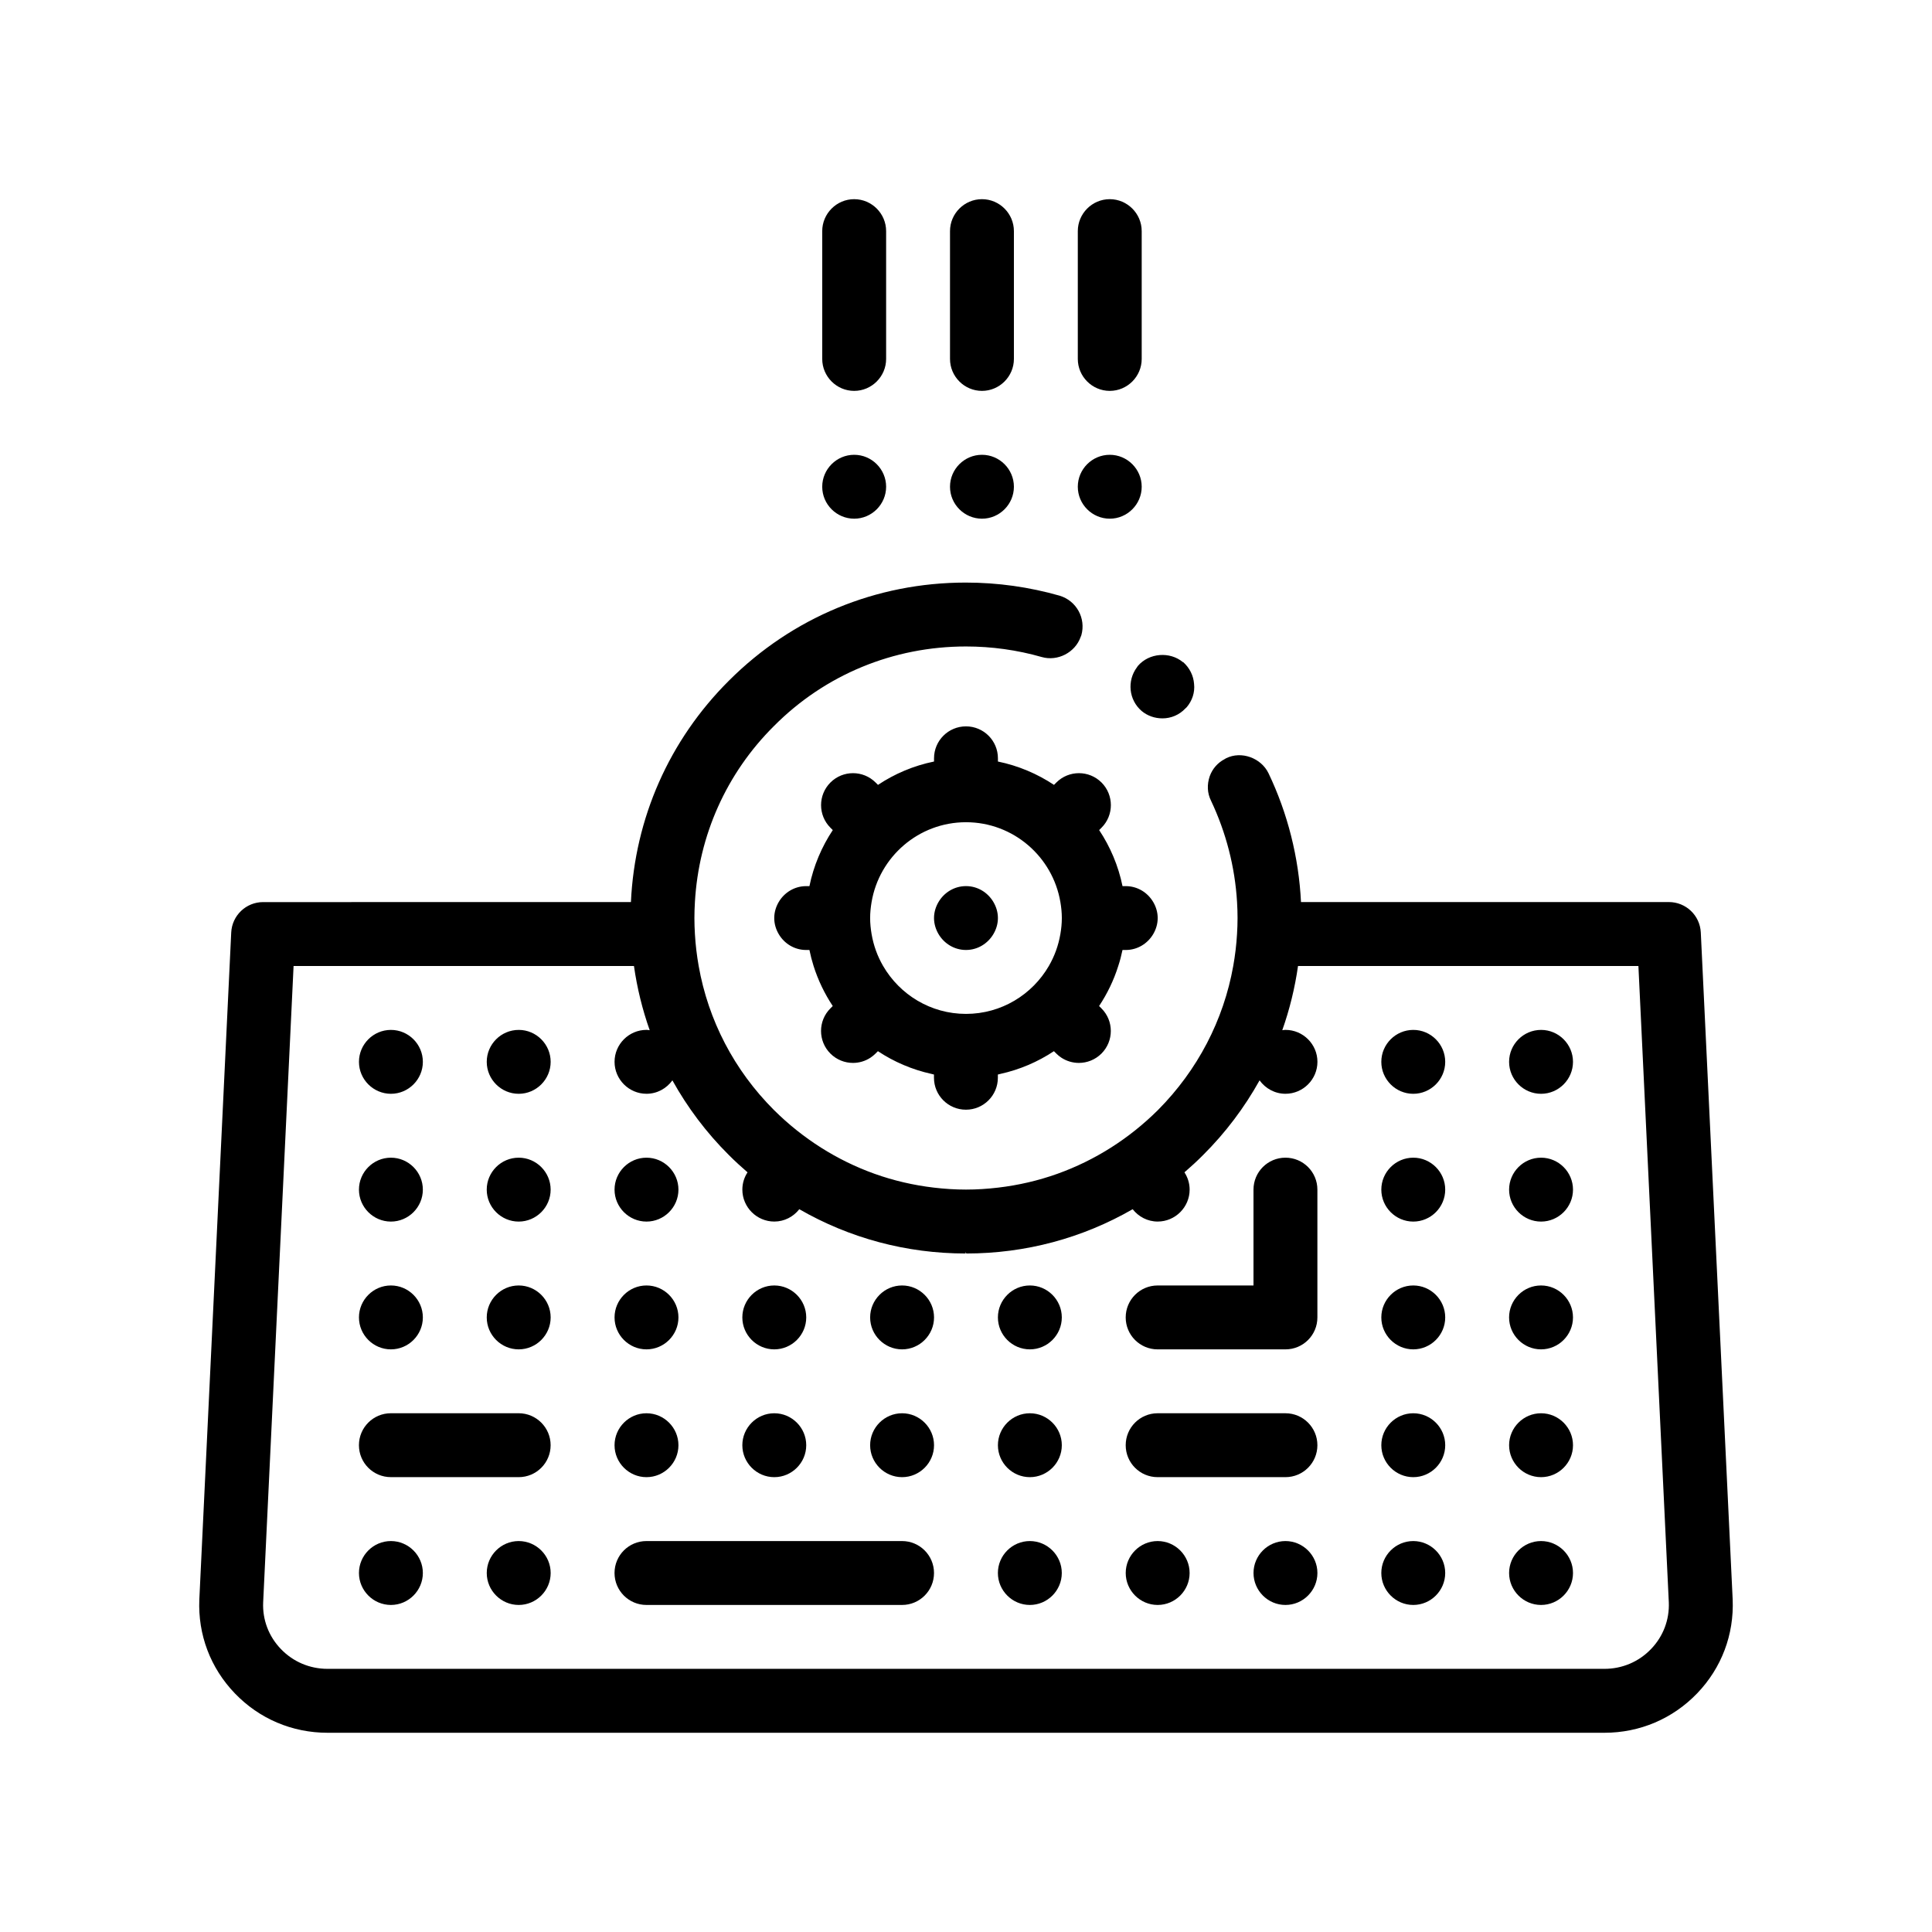 <?xml version="1.0" encoding="UTF-8"?>
<!-- Uploaded to: ICON Repo, www.svgrepo.com, Generator: ICON Repo Mixer Tools -->
<svg fill="#000000" width="800px" height="800px" version="1.1" viewBox="144 144 512 512" xmlns="http://www.w3.org/2000/svg">
 <path d="m594.73 391.12c-0.215-4.516-3.941-8.066-8.457-8.066h-97.496c-0.574-11.801-3.531-23.531-8.602-34.121-1.949-4.062-7.195-6.016-11.262-3.981-0.141 0.066-0.258 0.156-0.387 0.23-1.824 0.957-3.219 2.539-3.93 4.508-0.762 2.203-0.676 4.488 0.344 6.523 3.969 8.379 6.34 17.527 6.891 26.84 0.086 1.41 0.133 2.82 0.133 4.231 0 1.422-0.051 2.832-0.137 4.231-0.168 2.863-0.508 5.684-1.004 8.469-2.559 14.367-9.438 27.605-19.945 38.18-7.68 7.629-16.746 13.352-26.641 16.898-5.055 1.809-10.316 3.031-15.723 3.668-2.805 0.328-5.648 0.52-8.52 0.52-2.871 0-5.707-0.188-8.52-0.52-5.402-0.637-10.672-1.859-15.723-3.668-9.895-3.547-18.969-9.27-26.648-16.898-10.574-10.574-17.41-23.809-19.949-38.18-0.492-2.785-0.832-5.606-0.996-8.469-0.082-1.406-0.133-2.816-0.133-4.231 0-1.414 0.051-2.828 0.133-4.231 1.012-17.633 8.324-34.102 20.949-46.648 13.547-13.633 31.668-21.086 50.891-21.086 6.769 0 13.543 0.926 20.062 2.797 4.246 1.219 8.863-1.195 10.324-5.32 0.051-0.152 0.137-0.289 0.18-0.441 1.27-4.481-1.27-9.145-5.758-10.496-8.039-2.289-16.34-3.473-24.895-3.473-23.703 0-45.973 9.227-62.738 25.992-15.84 15.77-24.945 36.477-25.973 58.68l-97.469 0.004c-4.519 0-8.242 3.551-8.457 8.066l-8.453 176.79c-0.387 9.281 2.941 18.094 9.387 24.809 6.481 6.758 15.211 10.473 24.59 10.473h338.39c9.383 0 18.117-3.723 24.598-10.473 6.438-6.715 9.773-15.527 9.387-24.852zm-376.3 189.88c-3.219-3.344-4.883-7.75-4.691-12.316l8.062-168.69h90.203c0.832 5.828 2.227 11.527 4.172 17.02-0.281-0.031-0.555-0.086-0.848-0.086-4.656 0-8.465 3.809-8.465 8.465s3.809 8.469 8.465 8.469c2.828 0 5.32-1.414 6.863-3.559 3.988 7.18 8.992 13.855 14.977 19.809 1.594 1.598 3.25 3.109 4.934 4.566-0.863 1.324-1.371 2.891-1.371 4.578 0 4.66 3.809 8.469 8.465 8.469 2.695 0 5.078-1.293 6.629-3.273 13.273 7.656 28.359 11.738 44.082 11.738v-0.422l0.172 0.422c15.73 0 30.812-4.086 44.09-11.738 1.551 1.977 3.934 3.273 6.629 3.273 4.656 0 8.469-3.809 8.469-8.469 0-1.684-0.516-3.254-1.375-4.578 1.684-1.457 3.34-2.969 4.926-4.566 5.984-5.953 10.988-12.629 14.984-19.809 1.535 2.141 4.035 3.559 6.863 3.559 4.656 0 8.469-3.812 8.469-8.469s-3.812-8.465-8.469-8.465c-0.289 0-0.562 0.055-0.848 0.086 1.945-5.492 3.34-11.191 4.172-17.02h90.207l8.055 168.63c0.191 4.621-1.477 9.023-4.691 12.367-3.258 3.402-7.652 5.269-12.375 5.269h-338.38c-4.723 0-9.113-1.863-12.375-5.262zm20.699-155.6c0-4.656 3.809-8.465 8.469-8.465 4.656 0 8.465 3.809 8.465 8.465s-3.809 8.469-8.465 8.469c-4.66-0.008-8.469-3.816-8.469-8.469zm50.801 0c0 4.656-3.812 8.469-8.469 8.469s-8.469-3.812-8.469-8.469 3.809-8.465 8.469-8.465c4.656-0.008 8.469 3.809 8.469 8.465zm270.93 0c0 4.656-3.809 8.469-8.465 8.469-4.66 0-8.469-3.812-8.469-8.469s3.809-8.465 8.469-8.465c4.656-0.008 8.465 3.809 8.465 8.465zm-33.863 0c0 4.656-3.809 8.469-8.465 8.469-4.66 0-8.469-3.812-8.469-8.469s3.809-8.465 8.469-8.465c4.656-0.008 8.465 3.809 8.465 8.465zm-287.87 33.863c0-4.656 3.809-8.465 8.469-8.465 4.656 0 8.465 3.812 8.465 8.465 0 4.66-3.809 8.469-8.465 8.469-4.66-0.004-8.469-3.812-8.469-8.469zm50.801 0c0 4.66-3.812 8.469-8.469 8.469s-8.469-3.809-8.469-8.469c0-4.656 3.809-8.465 8.469-8.465 4.656-0.004 8.469 3.812 8.469 8.465zm16.934 0c0-4.656 3.809-8.465 8.465-8.465s8.469 3.812 8.469 8.465c0 4.66-3.812 8.469-8.469 8.469-4.656-0.004-8.465-3.812-8.465-8.469zm254 0c0 4.66-3.809 8.469-8.465 8.469-4.66 0-8.469-3.809-8.469-8.469 0-4.656 3.809-8.465 8.469-8.465 4.656-0.004 8.465 3.812 8.465 8.465zm-33.863 0c0 4.66-3.809 8.469-8.465 8.469-4.66 0-8.469-3.809-8.469-8.469 0-4.656 3.809-8.465 8.469-8.465 4.656-0.004 8.465 3.812 8.465 8.465zm0 33.867c0 4.656-3.809 8.465-8.465 8.465-4.66 0-8.469-3.809-8.469-8.465s3.809-8.469 8.469-8.469c4.656 0 8.465 3.812 8.465 8.469zm-186.27 0c0-4.656 3.809-8.469 8.465-8.469s8.469 3.812 8.469 8.469-3.812 8.465-8.469 8.465c-4.656 0.004-8.465-3.809-8.465-8.465zm220.13 0c0 4.656-3.809 8.465-8.465 8.465-4.66 0-8.469-3.809-8.469-8.465s3.809-8.469 8.469-8.469c4.656 0 8.465 3.812 8.465 8.469zm-321.73 0c0-4.656 3.809-8.469 8.469-8.469 4.656 0 8.465 3.812 8.465 8.469s-3.809 8.465-8.465 8.465c-4.66 0.004-8.469-3.809-8.469-8.465zm67.734 0c0-4.656 3.809-8.469 8.465-8.469s8.469 3.812 8.469 8.469-3.812 8.465-8.469 8.465c-4.656 0.004-8.465-3.809-8.465-8.465zm84.668 0c0 4.656-3.809 8.465-8.465 8.465-4.66 0-8.469-3.809-8.469-8.465s3.809-8.469 8.469-8.469c4.652 0 8.465 3.812 8.465 8.469zm-101.6 0c0 4.656-3.812 8.465-8.469 8.465s-8.469-3.809-8.469-8.465 3.809-8.469 8.469-8.469c4.656 0 8.469 3.812 8.469 8.469zm135.46 0c0 4.656-3.809 8.465-8.465 8.465-4.66 0-8.469-3.809-8.469-8.465s3.809-8.469 8.469-8.469c4.656 0 8.465 3.812 8.465 8.469zm-118.53 33.867c0-4.656 3.809-8.469 8.465-8.469s8.469 3.812 8.469 8.469-3.812 8.465-8.469 8.465c-4.656 0.004-8.465-3.812-8.465-8.465zm33.867 0c0-4.656 3.809-8.469 8.465-8.469s8.469 3.812 8.469 8.469-3.812 8.465-8.469 8.465c-4.656 0.004-8.465-3.812-8.465-8.465zm84.664 0c0 4.656-3.809 8.465-8.465 8.465-4.66 0-8.469-3.809-8.469-8.465s3.809-8.469 8.469-8.469c4.656 0.004 8.465 3.812 8.465 8.469zm-33.863 0c0 4.656-3.809 8.465-8.465 8.465-4.66 0-8.469-3.809-8.469-8.465s3.809-8.469 8.469-8.469c4.652 0.004 8.465 3.812 8.465 8.469zm135.47 0c0 4.656-3.809 8.465-8.465 8.465-4.66 0-8.469-3.809-8.469-8.465s3.809-8.469 8.469-8.469c4.656 0.004 8.465 3.812 8.465 8.469zm33.863 0c0 4.656-3.809 8.465-8.465 8.465-4.66 0-8.469-3.809-8.469-8.465s3.809-8.469 8.469-8.469c4.656 0.004 8.465 3.812 8.465 8.469zm-270.93 33.863c0 4.656-3.812 8.469-8.469 8.469s-8.469-3.812-8.469-8.469 3.809-8.465 8.469-8.465c4.656 0.004 8.469 3.816 8.469 8.465zm-33.871 0c0 4.656-3.809 8.469-8.465 8.469-4.66 0-8.469-3.812-8.469-8.469s3.809-8.465 8.469-8.465c4.656 0.004 8.465 3.816 8.465 8.465zm304.8 0c0 4.656-3.809 8.469-8.465 8.469-4.66 0-8.469-3.812-8.469-8.469s3.809-8.465 8.469-8.465c4.656 0.004 8.465 3.816 8.465 8.465zm-101.6 0c0 4.656-3.812 8.469-8.469 8.469-4.66 0-8.465-3.812-8.465-8.469s3.809-8.465 8.465-8.465c4.656 0.004 8.469 3.816 8.469 8.465zm33.867 0c0 4.656-3.812 8.469-8.469 8.469-4.66 0-8.465-3.812-8.465-8.469s3.809-8.465 8.465-8.465c4.656 0.004 8.469 3.816 8.469 8.465zm33.867 0c0 4.656-3.809 8.469-8.465 8.469-4.66 0-8.469-3.812-8.469-8.469s3.809-8.465 8.469-8.465c4.656 0.004 8.465 3.816 8.465 8.465zm-101.61 0c0 4.656-3.809 8.469-8.465 8.469-4.66 0-8.469-3.812-8.469-8.469s3.809-8.465 8.469-8.465c4.656 0.004 8.465 3.816 8.465 8.465zm-33.863 0c0 4.68-3.789 8.469-8.465 8.469h-67.738c-4.676 0-8.465-3.789-8.465-8.469 0-4.68 3.789-8.465 8.465-8.465h67.738c4.676 0.004 8.465 3.793 8.465 8.465zm101.6-101.6v33.871c0 4.68-3.789 8.465-8.469 8.465h-33.867c-4.676 0-8.465-3.785-8.465-8.465 0-4.68 3.789-8.469 8.465-8.469h25.402v-25.402c0-4.676 3.789-8.465 8.465-8.465 4.68-0.004 8.469 3.785 8.469 8.465zm0 67.734c0 4.68-3.789 8.465-8.469 8.465h-33.867c-4.676 0-8.465-3.785-8.465-8.465s3.789-8.469 8.465-8.469h33.867c4.68 0.004 8.469 3.793 8.469 8.469zm-203.2 0c0 4.68-3.793 8.465-8.469 8.465l-33.863-0.004c-4.676 0-8.469-3.785-8.469-8.465 0-4.68 3.789-8.469 8.469-8.469h33.867c4.672 0.008 8.465 3.797 8.465 8.473zm155.62-206.51c2.961-3.465 8.469-3.894 11.941-1.008h0.082c1.699 1.523 2.707 3.559 2.875 5.754 0.258 2.281-0.508 4.488-1.945 6.176-0.109 0.133-0.242 0.223-0.363 0.344-1.594 1.703-3.785 2.625-6.074 2.625-2.035 0-3.981-0.68-5.5-1.949-3.445-2.949-3.918-8.027-1.258-11.582 0.094-0.121 0.148-0.25 0.242-0.359zm-4.066 75.273h0.852c3.125 0 5.824-1.715 7.297-4.231 0.727-1.25 1.176-2.68 1.176-4.231 0-1.547-0.449-2.984-1.176-4.231-1.473-2.519-4.168-4.231-7.297-4.231h-0.852c-1.098-5.394-3.246-10.414-6.188-14.855l0.625-0.625c3.305-3.301 3.305-8.664 0.004-11.977-3.309-3.305-8.672-3.305-11.977 0l-0.625 0.625c-4.445-2.949-9.461-5.082-14.855-6.188v-0.855c0-4.676-3.789-8.465-8.465-8.465s-8.469 3.789-8.469 8.465v0.855c-5.394 1.098-10.414 3.238-14.855 6.188l-0.625-0.625c-3.309-3.305-8.672-3.305-11.977 0-3.305 3.309-3.305 8.676 0 11.977l0.625 0.625c-2.941 4.445-5.082 9.461-6.188 14.855h-0.852c-3.125 0-5.828 1.715-7.297 4.231-0.727 1.25-1.176 2.684-1.176 4.231 0 1.551 0.449 2.984 1.176 4.231 1.465 2.519 4.168 4.231 7.297 4.231h0.852c0.293 1.438 0.664 2.852 1.098 4.231 1.199 3.797 2.926 7.359 5.082 10.621l-0.625 0.625c-3.305 3.293-3.305 8.664 0 11.969 1.652 1.652 3.824 2.481 5.984 2.481 1.621 0 3.246-0.465 4.644-1.391 0.473-0.312 0.922-0.676 1.34-1.094l0.625-0.625c4.262 2.828 9.062 4.891 14.211 6.027 0.215 0.047 0.43 0.117 0.645 0.16v0.852c0 4.68 3.789 8.469 8.469 8.469 4.676 0 8.465-3.789 8.465-8.469v-0.852c0.215-0.047 0.43-0.117 0.648-0.16 5.148-1.133 9.949-3.199 14.207-6.027l0.625 0.625c0.418 0.418 0.867 0.781 1.34 1.094 1.406 0.922 3.027 1.391 4.644 1.391 2.168 0 4.336-0.832 5.992-2.481 3.305-3.309 3.305-8.676-0.004-11.969l-0.625-0.625c2.156-3.254 3.891-6.82 5.082-10.621 0.457-1.379 0.824-2.793 1.121-4.231zm-41.48 16.934c-9.375 0-17.562-5.117-21.965-12.699-1.496-2.574-2.539-5.43-3.055-8.469-0.23-1.379-0.383-2.785-0.383-4.231 0-1.445 0.152-2.852 0.383-4.231 2.023-11.992 12.461-21.164 25.02-21.164s22.992 9.168 25.016 21.164c0.238 1.379 0.383 2.793 0.383 4.231 0 1.445-0.145 2.856-0.383 4.231-0.516 3.039-1.562 5.894-3.055 8.469-4.398 7.582-12.586 12.699-21.961 12.699zm7.277-29.633c0.734 1.254 1.184 2.691 1.184 4.231 0 1.543-0.449 2.984-1.184 4.231-1.473 2.516-4.172 4.231-7.281 4.231-3.113 0-5.812-1.719-7.285-4.231-0.73-1.254-1.184-2.691-1.184-4.231 0-1.543 0.453-2.984 1.184-4.231 1.473-2.516 4.172-4.231 7.285-4.231 3.109-0.004 5.812 1.715 7.281 4.231zm-45.375-143.94v-33.867c0-4.656 3.809-8.469 8.465-8.469s8.469 3.812 8.469 8.469v33.867c0 4.656-3.812 8.469-8.469 8.469-4.664 0-8.465-3.816-8.465-8.469zm0 33.871c0-4.656 3.809-8.465 8.465-8.465s8.469 3.809 8.469 8.465-3.812 8.469-8.469 8.469c-4.664-0.008-8.465-3.816-8.465-8.469zm33.863-33.871v-33.867c0-4.656 3.809-8.469 8.469-8.469 4.656 0 8.465 3.812 8.465 8.469v33.867c0 4.656-3.809 8.469-8.465 8.469-4.664 0-8.469-3.816-8.469-8.469zm0 33.871c0-4.656 3.809-8.465 8.469-8.465 4.656 0 8.465 3.809 8.465 8.465s-3.809 8.469-8.465 8.469c-4.664-0.008-8.469-3.816-8.469-8.469zm33.867-33.871v-33.867c0-4.656 3.809-8.469 8.469-8.469 4.656 0 8.465 3.812 8.465 8.469v33.867c0 4.656-3.809 8.469-8.465 8.469-4.664 0-8.469-3.816-8.469-8.469zm0 33.871c0-4.656 3.809-8.465 8.469-8.465 4.656 0 8.465 3.809 8.465 8.465s-3.809 8.469-8.465 8.469c-4.664-0.008-8.469-3.816-8.469-8.469z"/>
</svg>